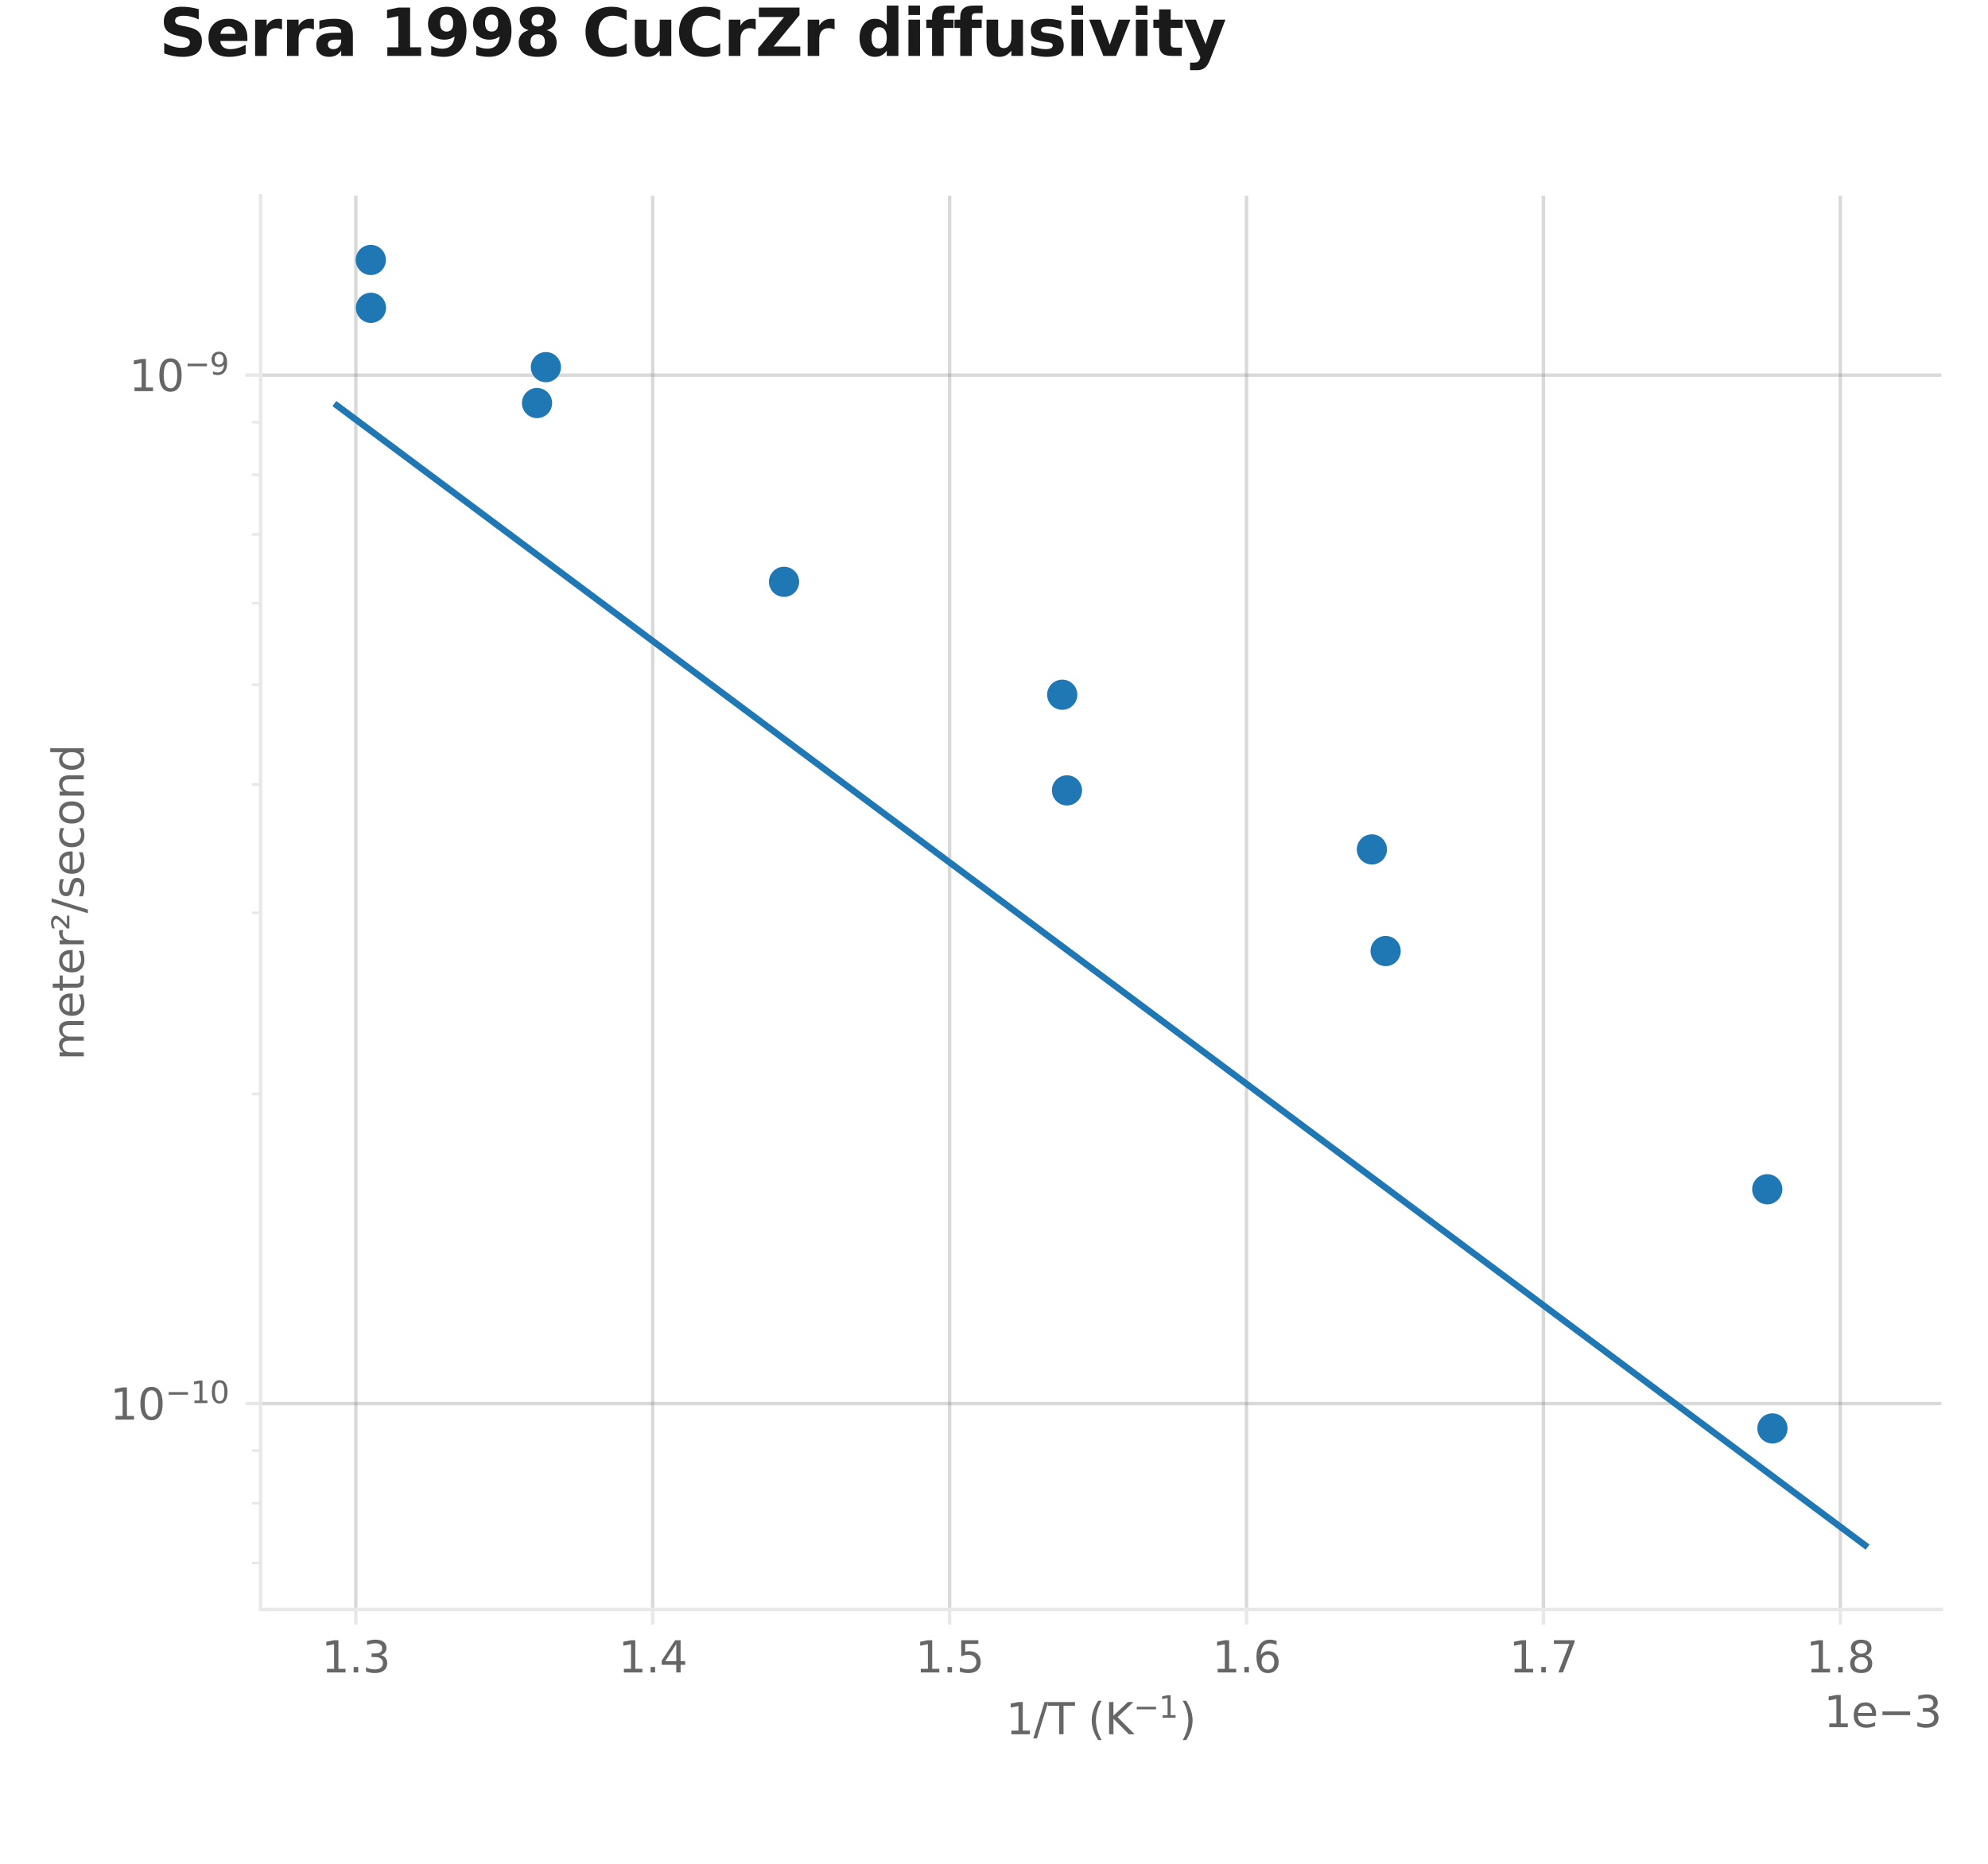 <?xml version="1.0"?>
 <svg xmlns:xlink="http://www.w3.org/1999/xlink" width="460.8" height="432" viewBox="0 0 460.8 432" xmlns="http://www.w3.org/2000/svg" version="1.1"><defs> <style type="text/css">*{stroke-linejoin: round; stroke-linecap: butt}</style> </defs><defs> <path id="m500012b7e3" d="M 0 0 L 0 3.5 " style="stroke: #e8e8e8; stroke-width: 0.8"></path> </defs><defs> <path id="DejaVuSans-31" d="M 794 531 L 1825 531 L 1825 4091 L 703 3866 L 703 4441 L 1819 4666 L 2450 4666 L 2450 531 L 3481 531 L 3481 0 L 794 0 L 794 531 z " transform="scale(0.016)"></path> <path id="DejaVuSans-2e" d="M 684 794 L 1344 794 L 1344 0 L 684 0 L 684 794 z " transform="scale(0.016)"></path> <path id="DejaVuSans-33" d="M 2597 2516 Q 3050 2419 3304 2112 Q 3559 1806 3559 1356 Q 3559 666 3084 287 Q 2609 -91 1734 -91 Q 1441 -91 1130 -33 Q 819 25 488 141 L 488 750 Q 750 597 1062 519 Q 1375 441 1716 441 Q 2309 441 2620 675 Q 2931 909 2931 1356 Q 2931 1769 2642 2001 Q 2353 2234 1838 2234 L 1294 2234 L 1294 2753 L 1863 2753 Q 2328 2753 2575 2939 Q 2822 3125 2822 3475 Q 2822 3834 2567 4026 Q 2313 4219 1838 4219 Q 1578 4219 1281 4162 Q 984 4106 628 3988 L 628 4550 Q 988 4650 1302 4700 Q 1616 4750 1894 4750 Q 2613 4750 3031 4423 Q 3450 4097 3450 3541 Q 3450 3153 3228 2886 Q 3006 2619 2597 2516 z " transform="scale(0.016)"></path> </defs><defs> <path id="DejaVuSans-34" d="M 2419 4116 L 825 1625 L 2419 1625 L 2419 4116 z M 2253 4666 L 3047 4666 L 3047 1625 L 3713 1625 L 3713 1100 L 3047 1100 L 3047 0 L 2419 0 L 2419 1100 L 313 1100 L 313 1709 L 2253 4666 z " transform="scale(0.016)"></path> </defs><defs> <path id="DejaVuSans-35" d="M 691 4666 L 3169 4666 L 3169 4134 L 1269 4134 L 1269 2991 Q 1406 3038 1543 3061 Q 1681 3084 1819 3084 Q 2600 3084 3056 2656 Q 3513 2228 3513 1497 Q 3513 744 3044 326 Q 2575 -91 1722 -91 Q 1428 -91 1123 -41 Q 819 9 494 109 L 494 744 Q 775 591 1075 516 Q 1375 441 1709 441 Q 2250 441 2565 725 Q 2881 1009 2881 1497 Q 2881 1984 2565 2268 Q 2250 2553 1709 2553 Q 1456 2553 1204 2497 Q 953 2441 691 2322 L 691 4666 z " transform="scale(0.016)"></path> </defs><defs> <path id="DejaVuSans-36" d="M 2113 2584 Q 1688 2584 1439 2293 Q 1191 2003 1191 1497 Q 1191 994 1439 701 Q 1688 409 2113 409 Q 2538 409 2786 701 Q 3034 994 3034 1497 Q 3034 2003 2786 2293 Q 2538 2584 2113 2584 z M 3366 4563 L 3366 3988 Q 3128 4100 2886 4159 Q 2644 4219 2406 4219 Q 1781 4219 1451 3797 Q 1122 3375 1075 2522 Q 1259 2794 1537 2939 Q 1816 3084 2150 3084 Q 2853 3084 3261 2657 Q 3669 2231 3669 1497 Q 3669 778 3244 343 Q 2819 -91 2113 -91 Q 1303 -91 875 529 Q 447 1150 447 2328 Q 447 3434 972 4092 Q 1497 4750 2381 4750 Q 2619 4750 2861 4703 Q 3103 4656 3366 4563 z " transform="scale(0.016)"></path> </defs><defs> <path id="DejaVuSans-37" d="M 525 4666 L 3525 4666 L 3525 4397 L 1831 0 L 1172 0 L 2766 4134 L 525 4134 L 525 4666 z " transform="scale(0.016)"></path> </defs><defs> <path id="DejaVuSans-38" d="M 2034 2216 Q 1584 2216 1326 1975 Q 1069 1734 1069 1313 Q 1069 891 1326 650 Q 1584 409 2034 409 Q 2484 409 2743 651 Q 3003 894 3003 1313 Q 3003 1734 2745 1975 Q 2488 2216 2034 2216 z M 1403 2484 Q 997 2584 770 2862 Q 544 3141 544 3541 Q 544 4100 942 4425 Q 1341 4750 2034 4750 Q 2731 4750 3128 4425 Q 3525 4100 3525 3541 Q 3525 3141 3298 2862 Q 3072 2584 2669 2484 Q 3125 2378 3379 2068 Q 3634 1759 3634 1313 Q 3634 634 3220 271 Q 2806 -91 2034 -91 Q 1263 -91 848 271 Q 434 634 434 1313 Q 434 1759 690 2068 Q 947 2378 1403 2484 z M 1172 3481 Q 1172 3119 1398 2916 Q 1625 2713 2034 2713 Q 2441 2713 2670 2916 Q 2900 3119 2900 3481 Q 2900 3844 2670 4047 Q 2441 4250 2034 4250 Q 1625 4250 1398 4047 Q 1172 3844 1172 3481 z " transform="scale(0.016)"></path> </defs><defs> <path id="DejaVuSans-2f" d="M 1625 4666 L 2156 4666 L 531 -594 L 0 -594 L 1625 4666 z " transform="scale(0.016)"></path> <path id="DejaVuSans-54" d="M -19 4666 L 3928 4666 L 3928 4134 L 2272 4134 L 2272 0 L 1638 0 L 1638 4134 L -19 4134 L -19 4666 z " transform="scale(0.016)"></path> <path id="DejaVuSans-20" transform="scale(0.016)"></path> <path id="DejaVuSans-28" d="M 1984 4856 Q 1566 4138 1362 3434 Q 1159 2731 1159 2009 Q 1159 1288 1364 580 Q 1569 -128 1984 -844 L 1484 -844 Q 1016 -109 783 600 Q 550 1309 550 2009 Q 550 2706 781 3412 Q 1013 4119 1484 4856 L 1984 4856 z " transform="scale(0.016)"></path> <path id="DejaVuSans-4b" d="M 628 4666 L 1259 4666 L 1259 2694 L 3353 4666 L 4166 4666 L 1850 2491 L 4331 0 L 3500 0 L 1259 2247 L 1259 0 L 628 0 L 628 4666 z " transform="scale(0.016)"></path> <path id="DejaVuSans-2212" d="M 678 2272 L 4684 2272 L 4684 1741 L 678 1741 L 678 2272 z " transform="scale(0.016)"></path> <path id="DejaVuSans-29" d="M 513 4856 L 1013 4856 Q 1481 4119 1714 3412 Q 1947 2706 1947 2009 Q 1947 1309 1714 600 Q 1481 -109 1013 -844 L 513 -844 Q 928 -128 1133 580 Q 1338 1288 1338 2009 Q 1338 2731 1133 3434 Q 928 4138 513 4856 z " transform="scale(0.016)"></path> </defs><defs> <path id="DejaVuSans-65" d="M 3597 1894 L 3597 1613 L 953 1613 Q 991 1019 1311 708 Q 1631 397 2203 397 Q 2534 397 2845 478 Q 3156 559 3463 722 L 3463 178 Q 3153 47 2828 -22 Q 2503 -91 2169 -91 Q 1331 -91 842 396 Q 353 884 353 1716 Q 353 2575 817 3079 Q 1281 3584 2069 3584 Q 2775 3584 3186 3129 Q 3597 2675 3597 1894 z M 3022 2063 Q 3016 2534 2758 2815 Q 2500 3097 2075 3097 Q 1594 3097 1305 2825 Q 1016 2553 972 2059 L 3022 2063 z " transform="scale(0.016)"></path> </defs><defs> <path id="m6fadbb9947" d="M 0 0 L -3.5 0 " style="stroke: #e8e8e8; stroke-width: 0.8"></path> </defs><defs> <path id="DejaVuSans-30" d="M 2034 4250 Q 1547 4250 1301 3770 Q 1056 3291 1056 2328 Q 1056 1369 1301 889 Q 1547 409 2034 409 Q 2525 409 2770 889 Q 3016 1369 3016 2328 Q 3016 3291 2770 3770 Q 2525 4250 2034 4250 z M 2034 4750 Q 2819 4750 3233 4129 Q 3647 3509 3647 2328 Q 3647 1150 3233 529 Q 2819 -91 2034 -91 Q 1250 -91 836 529 Q 422 1150 422 2328 Q 422 3509 836 4129 Q 1250 4750 2034 4750 z " transform="scale(0.016)"></path> </defs><defs> <path id="DejaVuSans-39" d="M 703 97 L 703 672 Q 941 559 1184 500 Q 1428 441 1663 441 Q 2288 441 2617 861 Q 2947 1281 2994 2138 Q 2813 1869 2534 1725 Q 2256 1581 1919 1581 Q 1219 1581 811 2004 Q 403 2428 403 3163 Q 403 3881 828 4315 Q 1253 4750 1959 4750 Q 2769 4750 3195 4129 Q 3622 3509 3622 2328 Q 3622 1225 3098 567 Q 2575 -91 1691 -91 Q 1453 -91 1209 -44 Q 966 3 703 97 z M 1959 2075 Q 2384 2075 2632 2365 Q 2881 2656 2881 3163 Q 2881 3666 2632 3958 Q 2384 4250 1959 4250 Q 1534 4250 1286 3958 Q 1038 3666 1038 3163 Q 1038 2656 1286 2365 Q 1534 2075 1959 2075 z " transform="scale(0.016)"></path> </defs><defs> <path id="mda373b47b5" d="M 0 0 L -2 0 " style="stroke: #e8e8e8; stroke-width: 0.6"></path> </defs><defs> <path id="DejaVuSans-6d" d="M 3328 2828 Q 3544 3216 3844 3400 Q 4144 3584 4550 3584 Q 5097 3584 5394 3201 Q 5691 2819 5691 2113 L 5691 0 L 5113 0 L 5113 2094 Q 5113 2597 4934 2840 Q 4756 3084 4391 3084 Q 3944 3084 3684 2787 Q 3425 2491 3425 1978 L 3425 0 L 2847 0 L 2847 2094 Q 2847 2600 2669 2842 Q 2491 3084 2119 3084 Q 1678 3084 1418 2786 Q 1159 2488 1159 1978 L 1159 0 L 581 0 L 581 3500 L 1159 3500 L 1159 2956 Q 1356 3278 1631 3431 Q 1906 3584 2284 3584 Q 2666 3584 2933 3390 Q 3200 3197 3328 2828 z " transform="scale(0.016)"></path> <path id="DejaVuSans-74" d="M 1172 4494 L 1172 3500 L 2356 3500 L 2356 3053 L 1172 3053 L 1172 1153 Q 1172 725 1289 603 Q 1406 481 1766 481 L 2356 481 L 2356 0 L 1766 0 Q 1100 0 847 248 Q 594 497 594 1153 L 594 3053 L 172 3053 L 172 3500 L 594 3500 L 594 4494 L 1172 4494 z " transform="scale(0.016)"></path> <path id="DejaVuSans-72" d="M 2631 2963 Q 2534 3019 2420 3045 Q 2306 3072 2169 3072 Q 1681 3072 1420 2755 Q 1159 2438 1159 1844 L 1159 0 L 581 0 L 581 3500 L 1159 3500 L 1159 2956 Q 1341 3275 1631 3429 Q 1922 3584 2338 3584 Q 2397 3584 2469 3576 Q 2541 3569 2628 3553 L 2631 2963 z " transform="scale(0.016)"></path> <path id="DejaVuSans-b2" d="M 838 2444 L 2163 2444 L 2163 2088 L 294 2088 L 294 2431 Q 400 2528 597 2703 Q 1672 3656 1672 3950 Q 1672 4156 1509 4282 Q 1347 4409 1081 4409 Q 919 4409 728 4354 Q 538 4300 313 4191 L 313 4575 Q 553 4663 761 4706 Q 969 4750 1147 4750 Q 1600 4750 1872 4544 Q 2144 4338 2144 4000 Q 2144 3566 1109 2678 Q 934 2528 838 2444 z " transform="scale(0.016)"></path> <path id="DejaVuSans-73" d="M 2834 3397 L 2834 2853 Q 2591 2978 2328 3040 Q 2066 3103 1784 3103 Q 1356 3103 1142 2972 Q 928 2841 928 2578 Q 928 2378 1081 2264 Q 1234 2150 1697 2047 L 1894 2003 Q 2506 1872 2764 1633 Q 3022 1394 3022 966 Q 3022 478 2636 193 Q 2250 -91 1575 -91 Q 1294 -91 989 -36 Q 684 19 347 128 L 347 722 Q 666 556 975 473 Q 1284 391 1588 391 Q 1994 391 2212 530 Q 2431 669 2431 922 Q 2431 1156 2273 1281 Q 2116 1406 1581 1522 L 1381 1569 Q 847 1681 609 1914 Q 372 2147 372 2553 Q 372 3047 722 3315 Q 1072 3584 1716 3584 Q 2034 3584 2315 3537 Q 2597 3491 2834 3397 z " transform="scale(0.016)"></path> <path id="DejaVuSans-63" d="M 3122 3366 L 3122 2828 Q 2878 2963 2633 3030 Q 2388 3097 2138 3097 Q 1578 3097 1268 2742 Q 959 2388 959 1747 Q 959 1106 1268 751 Q 1578 397 2138 397 Q 2388 397 2633 464 Q 2878 531 3122 666 L 3122 134 Q 2881 22 2623 -34 Q 2366 -91 2075 -91 Q 1284 -91 818 406 Q 353 903 353 1747 Q 353 2603 823 3093 Q 1294 3584 2113 3584 Q 2378 3584 2631 3529 Q 2884 3475 3122 3366 z " transform="scale(0.016)"></path> <path id="DejaVuSans-6f" d="M 1959 3097 Q 1497 3097 1228 2736 Q 959 2375 959 1747 Q 959 1119 1226 758 Q 1494 397 1959 397 Q 2419 397 2687 759 Q 2956 1122 2956 1747 Q 2956 2369 2687 2733 Q 2419 3097 1959 3097 z M 1959 3584 Q 2709 3584 3137 3096 Q 3566 2609 3566 1747 Q 3566 888 3137 398 Q 2709 -91 1959 -91 Q 1206 -91 779 398 Q 353 888 353 1747 Q 353 2609 779 3096 Q 1206 3584 1959 3584 z " transform="scale(0.016)"></path> <path id="DejaVuSans-6e" d="M 3513 2113 L 3513 0 L 2938 0 L 2938 2094 Q 2938 2591 2744 2837 Q 2550 3084 2163 3084 Q 1697 3084 1428 2787 Q 1159 2491 1159 1978 L 1159 0 L 581 0 L 581 3500 L 1159 3500 L 1159 2956 Q 1366 3272 1645 3428 Q 1925 3584 2291 3584 Q 2894 3584 3203 3211 Q 3513 2838 3513 2113 z " transform="scale(0.016)"></path> <path id="DejaVuSans-64" d="M 2906 2969 L 2906 4863 L 3481 4863 L 3481 0 L 2906 0 L 2906 525 Q 2725 213 2448 61 Q 2172 -91 1784 -91 Q 1150 -91 751 415 Q 353 922 353 1747 Q 353 2572 751 3078 Q 1150 3584 1784 3584 Q 2172 3584 2448 3432 Q 2725 3281 2906 2969 z M 947 1747 Q 947 1113 1208 752 Q 1469 391 1925 391 Q 2381 391 2643 752 Q 2906 1113 2906 1747 Q 2906 2381 2643 2742 Q 2381 3103 1925 3103 Q 1469 3103 1208 2742 Q 947 2381 947 1747 z " transform="scale(0.016)"></path> </defs><defs> <path id="ma575de4c21" d="M 0 3 C 0.796 3 1.559 2.684 2.121 2.121 C 2.684 1.559 3 0.796 3 0 C 3 -0.796 2.684 -1.559 2.121 -2.121 C 1.559 -2.684 0.796 -3 0 -3 C -0.796 -3 -1.559 -2.684 -2.121 -2.121 C -2.684 -1.559 -3 -0.796 -3 0 C -3 0.796 -2.684 1.559 -2.121 2.121 C -1.559 2.684 -0.796 3 0 3 z " style="stroke: #1f77b4"></path> </defs><defs> <path id="DejaVuSans-Bold-53" d="M 3834 4519 L 3834 3531 Q 3450 3703 3084 3790 Q 2719 3878 2394 3878 Q 1963 3878 1756 3759 Q 1550 3641 1550 3391 Q 1550 3203 1689 3098 Q 1828 2994 2194 2919 L 2706 2816 Q 3484 2659 3812 2340 Q 4141 2022 4141 1434 Q 4141 663 3683 286 Q 3225 -91 2284 -91 Q 1841 -91 1394 -6 Q 947 78 500 244 L 500 1259 Q 947 1022 1364 901 Q 1781 781 2169 781 Q 2563 781 2772 912 Q 2981 1044 2981 1288 Q 2981 1506 2839 1625 Q 2697 1744 2272 1838 L 1806 1941 Q 1106 2091 782 2419 Q 459 2747 459 3303 Q 459 4000 909 4375 Q 1359 4750 2203 4750 Q 2588 4750 2994 4692 Q 3400 4634 3834 4519 z " transform="scale(0.016)"></path> <path id="DejaVuSans-Bold-65" d="M 4031 1759 L 4031 1441 L 1416 1441 Q 1456 1047 1700 850 Q 1944 653 2381 653 Q 2734 653 3104 758 Q 3475 863 3866 1075 L 3866 213 Q 3469 63 3072 -14 Q 2675 -91 2278 -91 Q 1328 -91 801 392 Q 275 875 275 1747 Q 275 2603 792 3093 Q 1309 3584 2216 3584 Q 3041 3584 3536 3087 Q 4031 2591 4031 1759 z M 2881 2131 Q 2881 2450 2695 2645 Q 2509 2841 2209 2841 Q 1884 2841 1681 2658 Q 1478 2475 1428 2131 L 2881 2131 z " transform="scale(0.016)"></path> <path id="DejaVuSans-Bold-72" d="M 3138 2547 Q 2991 2616 2845 2648 Q 2700 2681 2553 2681 Q 2122 2681 1889 2404 Q 1656 2128 1656 1613 L 1656 0 L 538 0 L 538 3500 L 1656 3500 L 1656 2925 Q 1872 3269 2151 3426 Q 2431 3584 2822 3584 Q 2878 3584 2943 3579 Q 3009 3575 3134 3559 L 3138 2547 z " transform="scale(0.016)"></path> <path id="DejaVuSans-Bold-61" d="M 2106 1575 Q 1756 1575 1579 1456 Q 1403 1338 1403 1106 Q 1403 894 1545 773 Q 1688 653 1941 653 Q 2256 653 2472 879 Q 2688 1106 2688 1447 L 2688 1575 L 2106 1575 z M 3816 1997 L 3816 0 L 2688 0 L 2688 519 Q 2463 200 2181 54 Q 1900 -91 1497 -91 Q 953 -91 614 226 Q 275 544 275 1050 Q 275 1666 698 1953 Q 1122 2241 2028 2241 L 2688 2241 L 2688 2328 Q 2688 2594 2478 2717 Q 2269 2841 1825 2841 Q 1466 2841 1156 2769 Q 847 2697 581 2553 L 581 3406 Q 941 3494 1303 3539 Q 1666 3584 2028 3584 Q 2975 3584 3395 3211 Q 3816 2838 3816 1997 z " transform="scale(0.016)"></path> <path id="DejaVuSans-Bold-20" transform="scale(0.016)"></path> <path id="DejaVuSans-Bold-31" d="M 750 831 L 1813 831 L 1813 3847 L 722 3622 L 722 4441 L 1806 4666 L 2950 4666 L 2950 831 L 4013 831 L 4013 0 L 750 0 L 750 831 z " transform="scale(0.016)"></path> <path id="DejaVuSans-Bold-39" d="M 641 103 L 641 966 Q 928 831 1190 764 Q 1453 697 1709 697 Q 2247 697 2547 995 Q 2847 1294 2900 1881 Q 2688 1725 2447 1647 Q 2206 1569 1925 1569 Q 1209 1569 770 1986 Q 331 2403 331 3084 Q 331 3838 820 4291 Q 1309 4744 2131 4744 Q 3044 4744 3544 4128 Q 4044 3513 4044 2388 Q 4044 1231 3459 570 Q 2875 -91 1856 -91 Q 1528 -91 1228 -42 Q 928 6 641 103 z M 2125 2350 Q 2441 2350 2600 2554 Q 2759 2759 2759 3169 Q 2759 3575 2600 3781 Q 2441 3988 2125 3988 Q 1809 3988 1650 3781 Q 1491 3575 1491 3169 Q 1491 2759 1650 2554 Q 1809 2350 2125 2350 z " transform="scale(0.016)"></path> <path id="DejaVuSans-Bold-38" d="M 2228 2088 Q 1891 2088 1709 1903 Q 1528 1719 1528 1375 Q 1528 1031 1709 848 Q 1891 666 2228 666 Q 2563 666 2741 848 Q 2919 1031 2919 1375 Q 2919 1722 2741 1905 Q 2563 2088 2228 2088 z M 1350 2484 Q 925 2613 709 2878 Q 494 3144 494 3541 Q 494 4131 934 4440 Q 1375 4750 2228 4750 Q 3075 4750 3515 4442 Q 3956 4134 3956 3541 Q 3956 3144 3739 2878 Q 3522 2613 3097 2484 Q 3572 2353 3814 2058 Q 4056 1763 4056 1313 Q 4056 619 3595 264 Q 3134 -91 2228 -91 Q 1319 -91 855 264 Q 391 619 391 1313 Q 391 1763 633 2058 Q 875 2353 1350 2484 z M 1631 3419 Q 1631 3141 1786 2991 Q 1941 2841 2228 2841 Q 2509 2841 2662 2991 Q 2816 3141 2816 3419 Q 2816 3697 2662 3845 Q 2509 3994 2228 3994 Q 1941 3994 1786 3844 Q 1631 3694 1631 3419 z " transform="scale(0.016)"></path> <path id="DejaVuSans-Bold-43" d="M 4288 256 Q 3956 84 3597 -3 Q 3238 -91 2847 -91 Q 1681 -91 1000 561 Q 319 1213 319 2328 Q 319 3447 1000 4098 Q 1681 4750 2847 4750 Q 3238 4750 3597 4662 Q 3956 4575 4288 4403 L 4288 3438 Q 3953 3666 3628 3772 Q 3303 3878 2944 3878 Q 2300 3878 1931 3465 Q 1563 3053 1563 2328 Q 1563 1606 1931 1193 Q 2300 781 2944 781 Q 3303 781 3628 887 Q 3953 994 4288 1222 L 4288 256 z " transform="scale(0.016)"></path> <path id="DejaVuSans-Bold-75" d="M 500 1363 L 500 3500 L 1625 3500 L 1625 3150 Q 1625 2866 1622 2436 Q 1619 2006 1619 1863 Q 1619 1441 1641 1255 Q 1663 1069 1716 984 Q 1784 875 1895 815 Q 2006 756 2150 756 Q 2500 756 2700 1025 Q 2900 1294 2900 1772 L 2900 3500 L 4019 3500 L 4019 0 L 2900 0 L 2900 506 Q 2647 200 2364 54 Q 2081 -91 1741 -91 Q 1134 -91 817 281 Q 500 653 500 1363 z " transform="scale(0.016)"></path> <path id="DejaVuSans-Bold-5a" d="M 359 4666 L 4281 4666 L 4281 3938 L 1778 909 L 4353 909 L 4353 0 L 288 0 L 288 728 L 2791 3756 L 359 3756 L 359 4666 z " transform="scale(0.016)"></path> <path id="DejaVuSans-Bold-64" d="M 2919 2988 L 2919 4863 L 4044 4863 L 4044 0 L 2919 0 L 2919 506 Q 2688 197 2409 53 Q 2131 -91 1766 -91 Q 1119 -91 703 423 Q 288 938 288 1747 Q 288 2556 703 3070 Q 1119 3584 1766 3584 Q 2128 3584 2408 3439 Q 2688 3294 2919 2988 z M 2181 722 Q 2541 722 2730 984 Q 2919 1247 2919 1747 Q 2919 2247 2730 2509 Q 2541 2772 2181 2772 Q 1825 2772 1636 2509 Q 1447 2247 1447 1747 Q 1447 1247 1636 984 Q 1825 722 2181 722 z " transform="scale(0.016)"></path> <path id="DejaVuSans-Bold-69" d="M 538 3500 L 1656 3500 L 1656 0 L 538 0 L 538 3500 z M 538 4863 L 1656 4863 L 1656 3950 L 538 3950 L 538 4863 z " transform="scale(0.016)"></path> <path id="DejaVuSans-Bold-66" d="M 2841 4863 L 2841 4128 L 2222 4128 Q 1984 4128 1890 4042 Q 1797 3956 1797 3744 L 1797 3500 L 2753 3500 L 2753 2700 L 1797 2700 L 1797 0 L 678 0 L 678 2700 L 122 2700 L 122 3500 L 678 3500 L 678 3744 Q 678 4316 997 4589 Q 1316 4863 1984 4863 L 2841 4863 z " transform="scale(0.016)"></path> <path id="DejaVuSans-Bold-73" d="M 3272 3391 L 3272 2541 Q 2913 2691 2578 2766 Q 2244 2841 1947 2841 Q 1628 2841 1473 2761 Q 1319 2681 1319 2516 Q 1319 2381 1436 2309 Q 1553 2238 1856 2203 L 2053 2175 Q 2913 2066 3209 1816 Q 3506 1566 3506 1031 Q 3506 472 3093 190 Q 2681 -91 1863 -91 Q 1516 -91 1145 -36 Q 775 19 384 128 L 384 978 Q 719 816 1070 734 Q 1422 653 1784 653 Q 2113 653 2278 743 Q 2444 834 2444 1013 Q 2444 1163 2330 1236 Q 2216 1309 1875 1350 L 1678 1375 Q 931 1469 631 1722 Q 331 1975 331 2491 Q 331 3047 712 3315 Q 1094 3584 1881 3584 Q 2191 3584 2531 3537 Q 2872 3491 3272 3391 z " transform="scale(0.016)"></path> <path id="DejaVuSans-Bold-76" d="M 97 3500 L 1216 3500 L 2088 1081 L 2956 3500 L 4078 3500 L 2700 0 L 1472 0 L 97 3500 z " transform="scale(0.016)"></path> <path id="DejaVuSans-Bold-74" d="M 1759 4494 L 1759 3500 L 2913 3500 L 2913 2700 L 1759 2700 L 1759 1216 Q 1759 972 1856 886 Q 1953 800 2241 800 L 2816 800 L 2816 0 L 1856 0 Q 1194 0 917 276 Q 641 553 641 1216 L 641 2700 L 84 2700 L 84 3500 L 641 3500 L 641 4494 L 1759 4494 z " transform="scale(0.016)"></path> <path id="DejaVuSans-Bold-79" d="M 78 3500 L 1197 3500 L 2138 1125 L 2938 3500 L 4056 3500 L 2584 -331 Q 2363 -916 2067 -1148 Q 1772 -1381 1288 -1381 L 641 -1381 L 641 -647 L 991 -647 Q 1275 -647 1404 -556 Q 1534 -466 1606 -231 L 1638 -134 L 78 3500 z " transform="scale(0.016)"></path> </defs><defs> <clipPath id="p2379c35602"> <rect x="60.401" y="45.36" width="389.599" height="327.688"></rect> </clipPath> </defs>   <g id="figure_1"> <g id="patch_1"> <path d="M 0 432 L 460.8 432 L 460.8 0 L 0 0 z " style="fill: #ffffff"></path> </g> <g id="axes_1"> <g id="patch_2"> <path d="M 60.401 373.048 L 450 373.048 L 450 45.36 L 60.401 45.36 z " style="fill: #ffffff"></path> </g> <g id="matplotlib.axis_1"> <g id="xtick_1"> <g id="line2d_1"> <path d="M 82.473 373.048 L 82.473 45.36 " clip-path="url(#p2379c35602)" style="fill: none; stroke: #7f7f7f; stroke-opacity: 0.3; stroke-width: 0.8; stroke-linecap: square"></path> </g> <g id="line2d_2">  <g> <use xlink:href="#m500012b7e3" x="82.473" y="373.048" style="fill: #e8e8e8; stroke: #e8e8e8; stroke-width: 0.8"></use> </g> </g> <g id="text_1">  <g style="fill: #666666" transform="translate(74.521 387.646) scale(0.1 -0.1)">  <use xlink:href="#DejaVuSans-31"></use> <use xlink:href="#DejaVuSans-2e" x="63.623"></use> <use xlink:href="#DejaVuSans-33" x="95.41"></use> </g> </g> </g> <g id="xtick_2"> <g id="line2d_3"> <path d="M 151.291 373.048 L 151.291 45.36 " clip-path="url(#p2379c35602)" style="fill: none; stroke: #7f7f7f; stroke-opacity: 0.3; stroke-width: 0.8; stroke-linecap: square"></path> </g> <g id="line2d_4"> <g> <use xlink:href="#m500012b7e3" x="151.291" y="373.048" style="fill: #e8e8e8; stroke: #e8e8e8; stroke-width: 0.8"></use> </g> </g> <g id="text_2">  <g style="fill: #666666" transform="translate(143.34 387.646) scale(0.1 -0.1)">  <use xlink:href="#DejaVuSans-31"></use> <use xlink:href="#DejaVuSans-2e" x="63.623"></use> <use xlink:href="#DejaVuSans-34" x="95.41"></use> </g> </g> </g> <g id="xtick_3"> <g id="line2d_5"> <path d="M 220.11 373.048 L 220.11 45.36 " clip-path="url(#p2379c35602)" style="fill: none; stroke: #7f7f7f; stroke-opacity: 0.3; stroke-width: 0.8; stroke-linecap: square"></path> </g> <g id="line2d_6"> <g> <use xlink:href="#m500012b7e3" x="220.11" y="373.048" style="fill: #e8e8e8; stroke: #e8e8e8; stroke-width: 0.8"></use> </g> </g> <g id="text_3">  <g style="fill: #666666" transform="translate(212.159 387.646) scale(0.1 -0.1)">  <use xlink:href="#DejaVuSans-31"></use> <use xlink:href="#DejaVuSans-2e" x="63.623"></use> <use xlink:href="#DejaVuSans-35" x="95.41"></use> </g> </g> </g> <g id="xtick_4"> <g id="line2d_7"> <path d="M 288.929 373.048 L 288.929 45.36 " clip-path="url(#p2379c35602)" style="fill: none; stroke: #7f7f7f; stroke-opacity: 0.3; stroke-width: 0.8; stroke-linecap: square"></path> </g> <g id="line2d_8"> <g> <use xlink:href="#m500012b7e3" x="288.929" y="373.048" style="fill: #e8e8e8; stroke: #e8e8e8; stroke-width: 0.8"></use> </g> </g> <g id="text_4">  <g style="fill: #666666" transform="translate(280.977 387.646) scale(0.1 -0.1)">  <use xlink:href="#DejaVuSans-31"></use> <use xlink:href="#DejaVuSans-2e" x="63.623"></use> <use xlink:href="#DejaVuSans-36" x="95.41"></use> </g> </g> </g> <g id="xtick_5"> <g id="line2d_9"> <path d="M 357.748 373.048 L 357.748 45.36 " clip-path="url(#p2379c35602)" style="fill: none; stroke: #7f7f7f; stroke-opacity: 0.3; stroke-width: 0.8; stroke-linecap: square"></path> </g> <g id="line2d_10"> <g> <use xlink:href="#m500012b7e3" x="357.748" y="373.048" style="fill: #e8e8e8; stroke: #e8e8e8; stroke-width: 0.8"></use> </g> </g> <g id="text_5">  <g style="fill: #666666" transform="translate(349.796 387.646) scale(0.1 -0.1)">  <use xlink:href="#DejaVuSans-31"></use> <use xlink:href="#DejaVuSans-2e" x="63.623"></use> <use xlink:href="#DejaVuSans-37" x="95.41"></use> </g> </g> </g> <g id="xtick_6"> <g id="line2d_11"> <path d="M 426.566 373.048 L 426.566 45.36 " clip-path="url(#p2379c35602)" style="fill: none; stroke: #7f7f7f; stroke-opacity: 0.3; stroke-width: 0.8; stroke-linecap: square"></path> </g> <g id="line2d_12"> <g> <use xlink:href="#m500012b7e3" x="426.566" y="373.048" style="fill: #e8e8e8; stroke: #e8e8e8; stroke-width: 0.8"></use> </g> </g> <g id="text_6">  <g style="fill: #666666" transform="translate(418.615 387.646) scale(0.1 -0.1)">  <use xlink:href="#DejaVuSans-31"></use> <use xlink:href="#DejaVuSans-2e" x="63.623"></use> <use xlink:href="#DejaVuSans-38" x="95.41"></use> </g> </g> </g> <g id="text_7">  <g style="fill: #666666" transform="translate(233.151 402.046) scale(0.1 -0.1)">  <use xlink:href="#DejaVuSans-31" transform="translate(0 0.684)"></use> <use xlink:href="#DejaVuSans-2f" transform="translate(63.623 0.684)"></use> <use xlink:href="#DejaVuSans-54" transform="translate(97.314 0.684)"></use> <use xlink:href="#DejaVuSans-20" transform="translate(158.398 0.684)"></use> <use xlink:href="#DejaVuSans-28" transform="translate(190.186 0.684)"></use> <use xlink:href="#DejaVuSans-4b" transform="translate(229.199 0.684)"></use> <use xlink:href="#DejaVuSans-2212" transform="translate(295.732 38.966) scale(0.7)"></use> <use xlink:href="#DejaVuSans-31" transform="translate(354.385 38.966) scale(0.7)"></use> <use xlink:href="#DejaVuSans-29" transform="translate(401.655 0.684)"></use> </g> </g> <g id="text_8">  <g style="fill: #666666" transform="translate(422.742 400.325) scale(0.1 -0.1)">  <use xlink:href="#DejaVuSans-31"></use> <use xlink:href="#DejaVuSans-65" x="63.623"></use> <use xlink:href="#DejaVuSans-2212" x="125.146"></use> <use xlink:href="#DejaVuSans-33" x="208.936"></use> </g> </g> </g> <g id="matplotlib.axis_2"> <g id="ytick_1"> <g id="line2d_13"> <path d="M 60.401 325.325 L 450 325.325 " clip-path="url(#p2379c35602)" style="fill: none; stroke: #7f7f7f; stroke-opacity: 0.3; stroke-width: 0.8; stroke-linecap: square"></path> </g> <g id="line2d_14">  <g> <use xlink:href="#m6fadbb9947" x="60.401" y="325.325" style="fill: #e8e8e8; stroke: #e8e8e8; stroke-width: 0.8"></use> </g> </g> <g id="text_9">  <g style="fill: #666666" transform="translate(25.501 329.124) scale(0.1 -0.1)">  <use xlink:href="#DejaVuSans-31" transform="translate(0 0.766)"></use> <use xlink:href="#DejaVuSans-30" transform="translate(63.623 0.766)"></use> <use xlink:href="#DejaVuSans-2212" transform="translate(128.203 39.047) scale(0.7)"></use> <use xlink:href="#DejaVuSans-31" transform="translate(186.855 39.047) scale(0.7)"></use> <use xlink:href="#DejaVuSans-30" transform="translate(231.392 39.047) scale(0.7)"></use> </g> </g> </g> <g id="ytick_2"> <g id="line2d_15"> <path d="M 60.401 86.94 L 450 86.94 " clip-path="url(#p2379c35602)" style="fill: none; stroke: #7f7f7f; stroke-opacity: 0.3; stroke-width: 0.8; stroke-linecap: square"></path> </g> <g id="line2d_16"> <g> <use xlink:href="#m6fadbb9947" x="60.401" y="86.94" style="fill: #e8e8e8; stroke: #e8e8e8; stroke-width: 0.8"></use> </g> </g> <g id="text_10">  <g style="fill: #666666" transform="translate(29.901 90.739) scale(0.1 -0.1)">  <use xlink:href="#DejaVuSans-31" transform="translate(0 0.766)"></use> <use xlink:href="#DejaVuSans-30" transform="translate(63.623 0.766)"></use> <use xlink:href="#DejaVuSans-2212" transform="translate(128.203 39.047) scale(0.7)"></use> <use xlink:href="#DejaVuSans-39" transform="translate(186.855 39.047) scale(0.7)"></use> </g> </g> </g> <g id="ytick_3"> <g id="line2d_17">  <g> <use xlink:href="#mda373b47b5" x="60.401" y="362.251" style="fill: #e8e8e8; stroke: #e8e8e8; stroke-width: 0.6"></use> </g> </g> </g> <g id="ytick_4"> <g id="line2d_18"> <g> <use xlink:href="#mda373b47b5" x="60.401" y="348.427" style="fill: #e8e8e8; stroke: #e8e8e8; stroke-width: 0.6"></use> </g> </g> </g> <g id="ytick_5"> <g id="line2d_19"> <g> <use xlink:href="#mda373b47b5" x="60.401" y="336.233" style="fill: #e8e8e8; stroke: #e8e8e8; stroke-width: 0.6"></use> </g> </g> </g> <g id="ytick_6"> <g id="line2d_20"> <g> <use xlink:href="#mda373b47b5" x="60.401" y="253.564" style="fill: #e8e8e8; stroke: #e8e8e8; stroke-width: 0.6"></use> </g> </g> </g> <g id="ytick_7"> <g id="line2d_21"> <g> <use xlink:href="#mda373b47b5" x="60.401" y="211.586" style="fill: #e8e8e8; stroke: #e8e8e8; stroke-width: 0.6"></use> </g> </g> </g> <g id="ytick_8"> <g id="line2d_22"> <g> <use xlink:href="#mda373b47b5" x="60.401" y="181.803" style="fill: #e8e8e8; stroke: #e8e8e8; stroke-width: 0.6"></use> </g> </g> </g> <g id="ytick_9"> <g id="line2d_23"> <g> <use xlink:href="#mda373b47b5" x="60.401" y="158.701" style="fill: #e8e8e8; stroke: #e8e8e8; stroke-width: 0.6"></use> </g> </g> </g> <g id="ytick_10"> <g id="line2d_24"> <g> <use xlink:href="#mda373b47b5" x="60.401" y="139.825" style="fill: #e8e8e8; stroke: #e8e8e8; stroke-width: 0.6"></use> </g> </g> </g> <g id="ytick_11"> <g id="line2d_25"> <g> <use xlink:href="#mda373b47b5" x="60.401" y="123.866" style="fill: #e8e8e8; stroke: #e8e8e8; stroke-width: 0.6"></use> </g> </g> </g> <g id="ytick_12"> <g id="line2d_26"> <g> <use xlink:href="#mda373b47b5" x="60.401" y="110.042" style="fill: #e8e8e8; stroke: #e8e8e8; stroke-width: 0.6"></use> </g> </g> </g> <g id="ytick_13"> <g id="line2d_27"> <g> <use xlink:href="#mda373b47b5" x="60.401" y="97.848" style="fill: #e8e8e8; stroke: #e8e8e8; stroke-width: 0.6"></use> </g> </g> </g> <g id="text_11">  <g style="fill: #666666" transform="translate(19.422 245.765) rotate(-90) scale(0.1 -0.1)">  <use xlink:href="#DejaVuSans-6d"></use> <use xlink:href="#DejaVuSans-65" x="97.412"></use> <use xlink:href="#DejaVuSans-74" x="158.936"></use> <use xlink:href="#DejaVuSans-65" x="198.145"></use> <use xlink:href="#DejaVuSans-72" x="259.668"></use> <use xlink:href="#DejaVuSans-b2" x="300.781"></use> <use xlink:href="#DejaVuSans-2f" x="340.869"></use> <use xlink:href="#DejaVuSans-73" x="374.561"></use> <use xlink:href="#DejaVuSans-65" x="426.66"></use> <use xlink:href="#DejaVuSans-63" x="488.184"></use> <use xlink:href="#DejaVuSans-6f" x="543.164"></use> <use xlink:href="#DejaVuSans-6e" x="604.346"></use> <use xlink:href="#DejaVuSans-64" x="667.725"></use> </g> </g> </g> <g id="PathCollection_1">  <g clip-path="url(#p2379c35602)"> <use xlink:href="#ma575de4c21" x="85.949" y="60.255" style="fill: #1f77b4; stroke: #1f77b4"></use> <use xlink:href="#ma575de4c21" x="85.981" y="71.342" style="fill: #1f77b4; stroke: #1f77b4"></use> <use xlink:href="#ma575de4c21" x="126.533" y="85.1" style="fill: #1f77b4; stroke: #1f77b4"></use> <use xlink:href="#ma575de4c21" x="124.48" y="93.421" style="fill: #1f77b4; stroke: #1f77b4"></use> <use xlink:href="#ma575de4c21" x="181.733" y="134.856" style="fill: #1f77b4; stroke: #1f77b4"></use> <use xlink:href="#ma575de4c21" x="247.316" y="183.199" style="fill: #1f77b4; stroke: #1f77b4"></use> <use xlink:href="#ma575de4c21" x="246.213" y="161.026" style="fill: #1f77b4; stroke: #1f77b4"></use> <use xlink:href="#ma575de4c21" x="321.177" y="220.434" style="fill: #1f77b4; stroke: #1f77b4"></use> <use xlink:href="#ma575de4c21" x="317.992" y="196.881" style="fill: #1f77b4; stroke: #1f77b4"></use> <use xlink:href="#ma575de4c21" x="409.633" y="275.65" style="fill: #1f77b4; stroke: #1f77b4"></use> <use xlink:href="#ma575de4c21" x="410.833" y="331.085" style="fill: #1f77b4; stroke: #1f77b4"></use> </g> </g> <g id="line2d_28"> <path d="M 78.11 93.99 L 83.311 97.87 L 88.574 101.795 L 93.898 105.766 L 99.286 109.784 L 104.739 113.851 L 110.257 117.966 L 115.841 122.132 L 121.494 126.348 L 127.216 130.616 L 133.009 134.936 L 138.873 139.31 L 144.811 143.739 L 150.824 148.223 L 156.912 152.764 L 163.078 157.363 L 169.323 162.021 L 175.648 166.738 L 182.056 171.517 L 188.547 176.358 L 195.123 181.263 L 201.786 186.233 L 208.539 191.269 L 215.381 196.373 L 222.316 201.545 L 229.346 206.788 L 236.471 212.103 L 243.695 217.49 L 251.019 222.953 L 258.445 228.491 L 265.975 234.108 L 273.613 239.804 L 281.359 245.582 L 289.217 251.442 L 297.188 257.388 L 305.276 263.42 L 313.482 269.54 L 321.81 275.752 L 330.262 282.055 L 338.841 288.454 L 347.549 294.949 L 356.391 301.544 L 365.368 308.239 L 374.484 315.039 L 383.743 321.944 L 393.147 328.958 L 402.7 336.083 L 412.406 343.322 L 422.269 350.678 L 432.291 358.153 " clip-path="url(#p2379c35602)" style="fill: none; stroke: #1f77b4; stroke-width: 1.5; stroke-linecap: square"></path> </g> <g id="patch_3"> <path d="M 60.401 373.048 L 60.401 45.36 " style="fill: none; stroke: #e8e8e8; stroke-width: 0.8; stroke-linejoin: miter; stroke-linecap: square"></path> </g> <g id="patch_4"> <path d="M 60.401 373.048 L 450 373.048 " style="fill: none; stroke: #e8e8e8; stroke-width: 0.8; stroke-linejoin: miter; stroke-linecap: square"></path> </g> </g> <g id="text_12">  <g style="fill: #1a1a1a" transform="translate(36.864 12.96) scale(0.15 -0.15)">  <use xlink:href="#DejaVuSans-Bold-53"></use> <use xlink:href="#DejaVuSans-Bold-65" x="72.021"></use> <use xlink:href="#DejaVuSans-Bold-72" x="139.844"></use> <use xlink:href="#DejaVuSans-Bold-72" x="189.16"></use> <use xlink:href="#DejaVuSans-Bold-61" x="238.477"></use> <use xlink:href="#DejaVuSans-Bold-20" x="305.957"></use> <use xlink:href="#DejaVuSans-Bold-31" x="340.771"></use> <use xlink:href="#DejaVuSans-Bold-39" x="410.352"></use> <use xlink:href="#DejaVuSans-Bold-39" x="479.932"></use> <use xlink:href="#DejaVuSans-Bold-38" x="549.512"></use> <use xlink:href="#DejaVuSans-Bold-20" x="619.092"></use> <use xlink:href="#DejaVuSans-Bold-43" x="653.906"></use> <use xlink:href="#DejaVuSans-Bold-75" x="727.295"></use> <use xlink:href="#DejaVuSans-Bold-43" x="798.486"></use> <use xlink:href="#DejaVuSans-Bold-72" x="871.875"></use> <use xlink:href="#DejaVuSans-Bold-5a" x="921.191"></use> <use xlink:href="#DejaVuSans-Bold-72" x="993.701"></use> <use xlink:href="#DejaVuSans-Bold-20" x="1043.018"></use> <use xlink:href="#DejaVuSans-Bold-64" x="1077.832"></use> <use xlink:href="#DejaVuSans-Bold-69" x="1149.414"></use> <use xlink:href="#DejaVuSans-Bold-66" x="1183.691"></use> <use xlink:href="#DejaVuSans-Bold-66" x="1227.197"></use> <use xlink:href="#DejaVuSans-Bold-75" x="1270.703"></use> <use xlink:href="#DejaVuSans-Bold-73" x="1341.895"></use> <use xlink:href="#DejaVuSans-Bold-69" x="1401.416"></use> <use xlink:href="#DejaVuSans-Bold-76" x="1435.693"></use> <use xlink:href="#DejaVuSans-Bold-69" x="1500.879"></use> <use xlink:href="#DejaVuSans-Bold-74" x="1535.156"></use> <use xlink:href="#DejaVuSans-Bold-79" x="1582.959"></use> </g> </g> </g>  </svg> 
